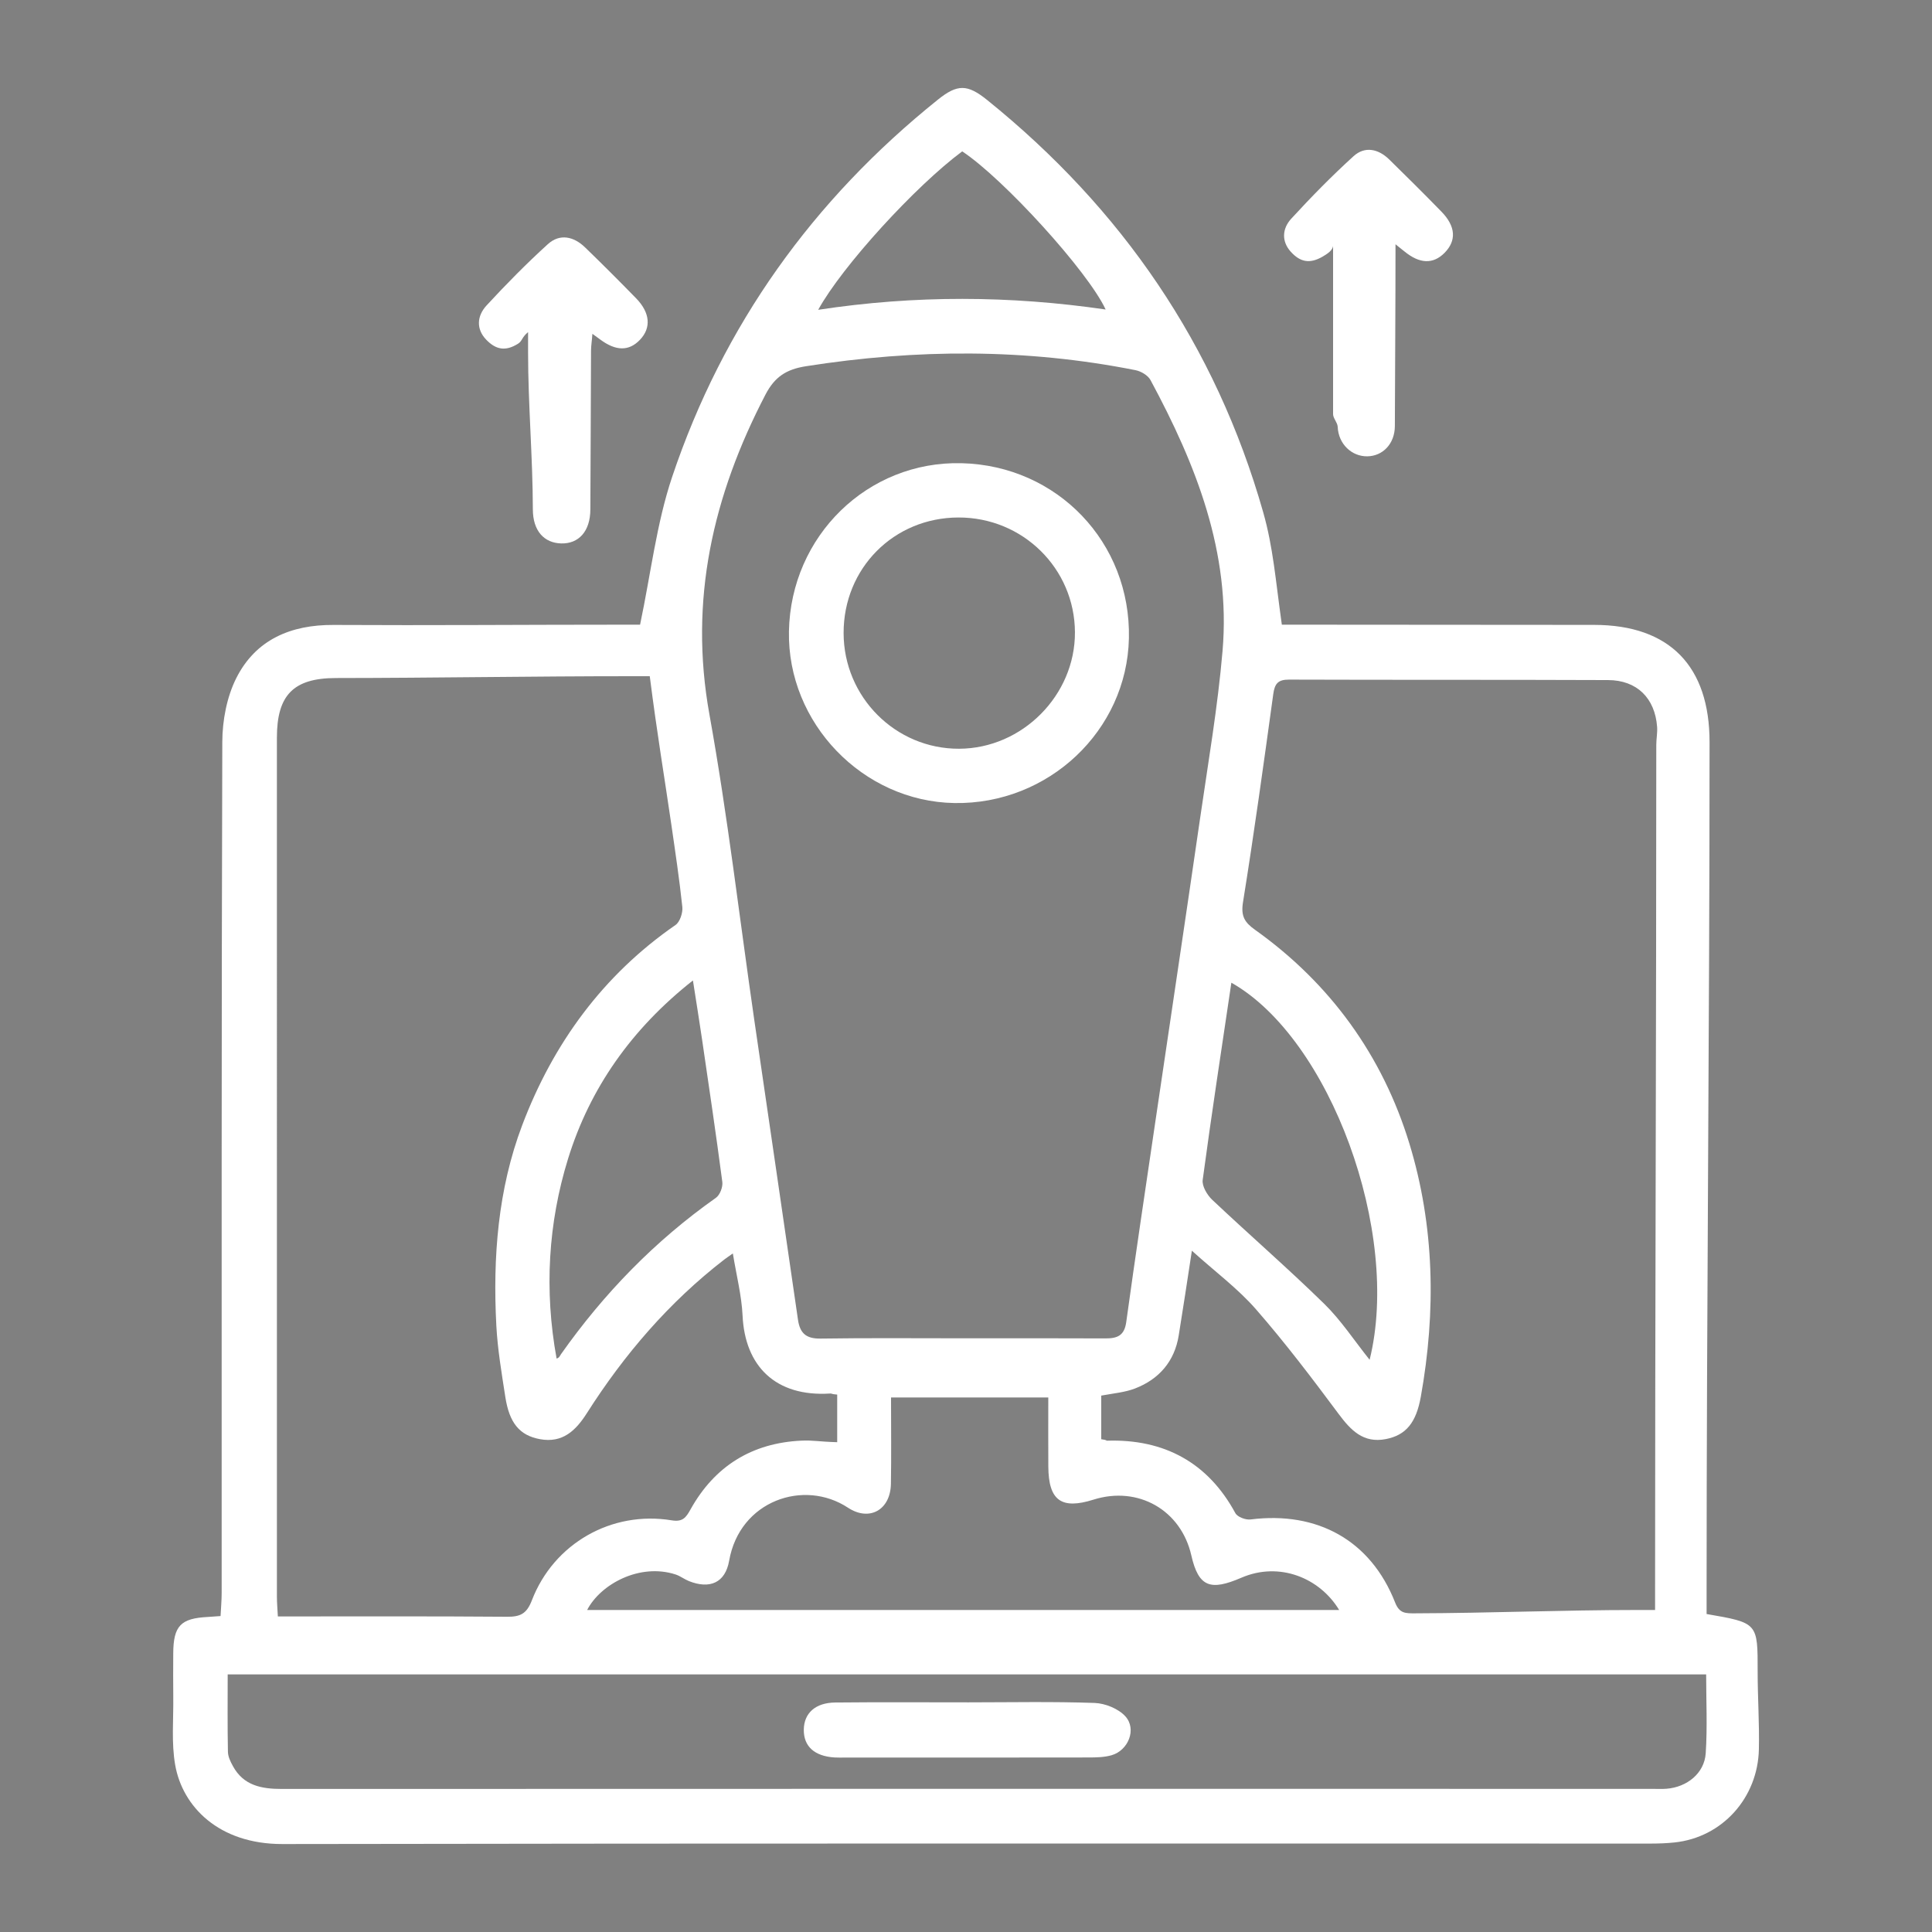 <?xml version="1.0" encoding="utf-8"?>
<!-- Generator: Adobe Illustrator 16.0.0, SVG Export Plug-In . SVG Version: 6.00 Build 0)  -->
<!DOCTYPE svg PUBLIC "-//W3C//DTD SVG 1.1//EN" "http://www.w3.org/Graphics/SVG/1.1/DTD/svg11.dtd">
<svg version="1.1" id="Layer_1" xmlns="http://www.w3.org/2000/svg" xmlns:xlink="http://www.w3.org/1999/xlink" x="0px" y="0px"
	 width="300px" height="300px" viewBox="0 0 300 300" enable-background="new 0 0 300 300" xml:space="preserve">
<rect x="0" y="0" width="300" height="300" fill="#808080" stroke="none"/>
<g>
	<path fill-rule="evenodd" clip-rule="evenodd" fill="#FFFFFF" d="M632.359,170.293c5.167-7.379,5.175-14.018,0.03-21.362
		c-2.231-3.187-4.766-6.203-7.453-9.021c-4.63-4.854-6.03-10.432-5.043-16.975c0.563-3.722,0.587-7.552,0.544-11.331
		c-0.088-7.896-4.081-13.204-11.459-15.75c-4.117-1.419-8.38-2.478-12.644-3.38c-5.553-1.173-9.66-3.999-12.49-8.994
		c-2.266-4.002-4.731-7.943-7.547-11.573c-4.491-5.792-10.54-7.97-17.654-5.785c-4.727,1.452-9.323,3.363-13.907,5.242
		c-4.503,1.845-8.898,1.991-13.412,0.081c-4.133-1.747-8.264-3.543-12.52-4.931c-8.457-2.756-14.678-0.806-20.021,6.285
		c-2.41,3.198-4.547,6.643-6.479,10.156c-2.945,5.35-7.256,8.404-13.258,9.622c-4.719,0.958-9.428,2.278-13.904,4.038
		c-6.18,2.429-9.5,7.347-9.689,13.998c-0.121,4.361,0.064,8.764,0.555,13.098c0.658,5.855-0.348,11.01-4.527,15.414
		c-2.441,2.573-4.74,5.3-6.91,8.107c-6.586,8.529-6.617,16.041-0.086,24.58c2.227,2.91,4.605,5.728,7.129,8.385
		c4.105,4.324,5.063,9.404,4.387,15.105c-0.432,3.637-0.74,7.318-0.701,10.975c0.104,9.51,3.908,14.596,12.959,17.607
		c2.758,0.916,5.592,1.606,8.379,2.397c-0.109,0.47-0.148,0.705-0.215,0.929c-8.691,29.314-17.373,58.632-26.102,87.936
		c-0.689,2.309-1.066,4.494,1.111,6.111c2.311,1.716,4.424,0.723,6.449-0.811c4.814-3.641,9.662-7.236,14.502-10.841
		c5.764-4.291,11.533-8.572,17.549-13.044c4.641,12.621,9.129,24.794,13.58,36.979c0.881,2.411,1.748,4.834,4.904,4.745
		c3.141-0.09,3.9-2.5,4.639-4.988c7.783-26.263,15.604-52.516,23.418-78.769c0.34-1.145,0.748-2.266,1.414-4.263
		c0.701,2.004,1.088,2.973,1.384,3.968c5.013,16.86,10.009,33.725,15.019,50.586c2.821,9.506,5.684,18.999,8.471,28.516
		c0.732,2.498,1.521,4.889,4.665,4.949c2.937,0.058,4.007-2.055,4.729-4.46c0.168-0.563,0.413-1.104,0.617-1.659
		c4.32-11.726,8.637-23.449,13.07-35.489c1.199,0.804,2.188,1.406,3.112,2.096c9.206,6.859,18.403,13.729,27.598,20.607
		c2.263,1.694,4.495,4.031,7.556,2.044c3.342-2.168,1.705-5.26,0.886-8.023c-8.599-28.975-17.233-57.94-25.902-87.054
		c3.754-1.142,7.212-1.974,10.5-3.244c6.849-2.642,10.679-7.677,10.817-15.121c0.072-3.896,0.068-7.85-0.504-11.687
		c-0.972-6.534,0.356-12.126,4.99-16.987C627.582,176.487,630.127,173.479,632.359,170.293z M507.9,320.293
		c-3.936-10.669-7.523-20.411-11.123-30.146c-2.104-5.687-4.32-6.338-9.172-2.718c-7.303,5.45-14.6,10.905-21.904,16.352
		c-0.906,0.675-1.854,1.293-3.432,1.523c7.549-25.396,15.094-50.796,22.896-77.051c1.771,1.646,3.42,2.749,4.484,4.261
		c2.375,3.38,4.443,6.977,6.662,10.466c6.906,10.854,13.883,13.149,25.9,8.509c2.082-0.805,4.131-1.701,6.98-2.881
		C522.082,272.547,515.154,295.871,507.9,320.293z M613.536,305.297c-0.235,0.153-0.471,0.306-0.706,0.459
		c-4.428-3.285-8.862-6.564-13.281-9.859c-3.985-2.969-7.938-5.979-11.94-8.924c-4.057-2.985-6.617-2.225-8.379,2.528
		c-3.686,9.95-7.313,19.923-11.304,30.809c-7.197-24.207-14.145-47.564-21.305-71.634c2.997,1.192,5.324,2.146,7.67,3.045
		c11.096,4.261,18.061,2.052,24.617-7.887c2.409-3.649,4.571-7.464,7.056-11.058c1.085-1.57,2.694-2.778,4.616-4.704
		C598.397,254.371,605.966,279.834,613.536,305.297z M619.338,172.569c-7.396,7.147-9.327,15.858-7.971,25.692
		c0.37,2.686,0.477,5.426,0.492,8.142c0.027,5.089-1.53,7.452-6.354,8.99c-4.379,1.396-8.876,2.44-13.349,3.52
		c-6.313,1.525-11.131,5.033-14.527,10.546c-2.11,3.423-4.146,6.897-6.392,10.229c-3.855,5.714-6.446,6.57-12.885,4.25
		c-4.108-1.482-8.13-3.201-12.188-4.818c-5.652-2.253-11.265-2.146-16.896,0.146c-4.482,1.823-9.01,3.542-13.525,5.283
		c-4.156,1.604-7.447,0.253-9.926-3.192c-1.793-2.492-3.605-5.022-4.98-7.752c-4.613-9.166-11.959-14.385-22.031-15.975
		c-1.975-0.312-3.922-0.857-5.85-1.403c-7.822-2.214-9.119-3.962-9.037-10.934c0.293-5.553,0.547-10.041,0.764-14.53
		c0.252-5.208-1.463-9.789-4.67-13.808c-3.025-3.791-6.314-7.382-9.238-11.248c-3.432-4.535-3.375-7.689-0.008-12.268
		c1.752-2.381,3.563-4.773,5.678-6.816c7.508-7.246,9.393-16.084,7.949-26.04c-0.373-2.565-0.441-5.189-0.453-7.788
		c-0.021-5.245,1.539-7.514,6.66-9.109c4.391-1.368,8.895-2.372,13.355-3.506c6.016-1.53,10.699-4.879,13.996-10.151
		c2.256-3.61,4.408-7.292,6.803-10.809c3.719-5.454,6.369-6.278,12.668-4.023c3.445,1.231,6.842,2.616,10.188,4.097
		c7.027,3.108,13.95,2.917,20.959-0.118c4.002-1.732,8.133-3.17,12.219-4.707c3.475-1.307,6.377-0.188,8.513,2.573
		c2.089,2.703,4.131,5.521,5.673,8.554c4.652,9.151,11.993,14.314,22.053,15.973c3.128,0.516,6.219,1.427,9.229,2.45
		c3.771,1.28,5.758,4.062,5.605,8.113c-0.172,4.491-0.328,8.991-0.754,13.462c-0.751,7.883,2.121,14.314,7.35,19.986
		c2.404,2.606,4.71,5.332,6.797,8.195c3.13,4.301,3.093,7.343-0.041,11.684C623.417,167.95,621.535,170.444,619.338,172.569z"/>
	<path fill-rule="evenodd" clip-rule="evenodd" fill="#FFFFFF" d="M537.98,102.604c-31.313-0.083-56.904,25.498-56.924,56.898
		c-0.02,31.453,25.383,56.983,56.768,57.055c31.326,0.07,56.912-25.503,56.926-56.898
		C594.764,128.199,569.38,102.688,537.98,102.604z M537.91,207.728c-26.703,0.009-48.371-21.61-48.332-48.224
		c0.039-26.615,21.764-48.152,48.488-48.074c26.567,0.078,48.103,21.564,48.16,48.05
		C586.285,186.104,564.644,207.718,537.91,207.728z"/>
	<path fill-rule="evenodd" clip-rule="evenodd" fill="#FFFFFF" d="M567.034,146.654c-5.005-0.826-10.118-0.987-15.146-1.699
		c-1.199-0.17-2.734-1.227-3.266-2.298c-2.301-4.653-4.152-9.53-6.465-14.178c-0.78-1.569-2.444-2.7-4.325-4.688
		c-1.863,2.021-3.42,3.118-4.156,4.618c-2.293,4.657-4.164,9.523-6.461,14.179c-0.537,1.087-2.031,2.208-3.219,2.377
		c-5.029,0.715-10.141,0.869-15.148,1.681c-1.732,0.281-3.842,1.513-4.727,2.956c-1.238,2.015,0.125,3.98,1.9,5.513
		c3.672,3.17,7.166,6.555,10.914,9.629c1.857,1.523,2.143,3.124,1.629,5.268c-1.127,4.704-2.369,9.402-3.078,14.176
		c-0.256,1.709,0.344,4.343,1.539,5.241c1.164,0.874,3.875,0.644,5.406-0.112c4.443-2.189,8.697-4.789,12.898-7.429
		c1.822-1.146,3.189-1.283,5.079-0.071c4.078,2.614,8.237,5.145,12.579,7.271c1.657,0.813,4.484,1.245,5.712,0.365
		c1.243-0.893,1.786-3.702,1.549-5.531c-0.58-4.432-1.628-8.824-2.804-13.146c-0.736-2.707-0.443-4.609,1.889-6.459
		c3.611-2.863,7.123-5.908,10.295-9.24c1.264-1.33,2.36-3.842,1.962-5.42C571.254,148.32,568.754,146.938,567.034,146.654z
		 M550.476,160.641c-2.627,2-3.254,4.429-2.497,7.486c0.699,2.84,1.271,5.713,2.052,9.261c-3.148-1.798-5.824-3.171-8.335-4.8
		c-2.597-1.686-4.953-1.717-7.551,0.008c-2.445,1.621-5.07,2.971-8.357,4.865c0.77-3.55,1.334-6.44,2.035-9.299
		c0.742-3.048,0.164-5.502-2.453-7.514c-2.299-1.77-4.371-3.838-7.078-6.25c3.621-0.365,6.494-0.756,9.381-0.919
		c3.014-0.169,5.111-1.317,6.232-4.296c1.061-2.814,2.441-5.508,4-8.955c1.555,3.441,2.938,6.129,3.992,8.941
		c1.116,2.979,3.202,4.139,6.22,4.309c2.892,0.163,5.773,0.555,9.414,0.922C554.837,156.808,552.779,158.887,550.476,160.641z"/>
</g>
<g>
	<path fill-rule="evenodd" clip-rule="evenodd" d="M-186.896,256c-86.229,0-172.458,0-258.687,0c-1.197,0-2.417,0-4.417,0
		c0-3,0-3.06,0-4.263c0-86.136,0.241-172.273,0.24-258.409c0-1.026,0.236-2.076,0.062-3.074c-0.366-2.094-1.613-3.31-3.786-3.312
		c-2.171-0.002-3.437,1.208-3.828,3.301c-0.152,0.813-0.04,1.675-0.04,2.514c-0.001,88.283,0.007,176.28,0.008,264.563
		c0,5.07,0.91,5.679,6.041,5.679c88.096,0,176.192,0,264.288,0c4.631,0,6.373-0.691,6.32-3.58
		C-180.747,256.635-182.44,256-186.896,256z"/>
	<path fill-rule="evenodd" clip-rule="evenodd" d="M-197.768,76.707c-12.222-0.014-24.446-0.014-36.67,0
		c-4.409,0.005-5.584,1.219-5.585,5.688c-0.003,24.914-0.002,49.828-0.002,74.742c0,25.007-0.001,50.015,0.001,75.02
		c0,4.673,1.063,5.758,5.728,5.763c12.131,0.013,24.261,0.014,36.391,0c4.646-0.004,5.819-1.155,5.821-5.761
		c0.008-49.92,0.009-99.84-0.002-149.762C-192.088,77.966-193.355,76.712-197.768,76.707z M-200,230c-11,0-21,0-32,0
		c0-49,0-96,0-144c11,0,21,0,32,0C-200,133-200,181-200,230z"/>
	<path fill-rule="evenodd" clip-rule="evenodd" d="M-304.5,114.326c-0.005,39.274-0.005,78.548-0.001,117.823
		c0.001,4.762,0.981,5.765,5.692,5.77c12.034,0.014,24.069,0.01,36.104,0.002c5.121-0.003,6.003-0.892,6.003-6.051
		c0.006-19.496,0.002-38.993,0.002-58.491c0-19.684,0.007-39.366-0.004-59.052c-0.003-4.49-1.184-5.692-5.582-5.696
		c-12.22-0.013-24.44-0.013-36.661,0C-303.356,108.635-304.5,109.815-304.5,114.326z M-297,117c11,0,22,0,32,0c0,38,0,75,0,113
		c-10,0-21,0-32,0C-297,193-297,155-297,117z"/>
	<path fill-rule="evenodd" clip-rule="evenodd" d="M-326.856,137.255c-12.217-0.014-24.434-0.015-36.65,0.001
		c-4.36,0.006-5.555,1.154-5.557,5.441c-0.016,29.935-0.016,59.869,0,89.804c0.002,4.336,1.116,5.41,5.527,5.416
		c12.216,0.018,24.433,0.016,36.649,0.002c4.664-0.006,5.648-1.034,5.648-5.81c0.004-14.733,0.002-29.468,0.002-44.202
		c0-15.014,0.004-30.028-0.002-45.042C-321.24,138.362-322.33,137.261-326.856,137.255z M-329,230c-10,0-22,0-31,0c0-29,0-56,0-85
		c9,0,21,0,31,0C-329,174-329,201-329,230z"/>
	<path fill-rule="evenodd" clip-rule="evenodd" d="M-249.138,19.55c3.475,2.821,6.745,5.923,10.389,8.498
		c2.455,1.733,2.621,3.439,1.832,6.068c-1.467,4.89-2.565,9.889-3.648,14.176c-0.066,5.575,4.974,8.476,9.324,5.914
		c4.492-2.646,8.867-5.5,13.23-8.358c1.277-0.836,2.239-0.836,3.514,0.003c4.123,2.717,8.344,5.283,12.487,7.971
		c2.509,1.627,5.044,2.043,7.537,0.192c2.449-1.816,2.987-4.261,2.171-7.213c-1.314-4.75-2.319-9.586-3.684-14.319
		c-0.482-1.672-0.06-2.505,1.194-3.501c3.796-3.016,7.512-6.133,11.21-9.27c2.787-2.364,3.545-4.681,2.567-7.349
		c-0.981-2.682-3.105-3.951-6.633-4.15c-4.746-0.268-9.484-0.719-14.232-0.903c-1.819-0.07-2.518-0.875-3.104-2.454
		c-1.687-4.534-3.568-8.993-5.346-13.494c-1.05-2.659-2.794-4.384-5.8-4.432c-3.131-0.051-4.969,1.667-6.06,4.456
		c-1.765,4.503-3.667,8.956-5.342,13.491c-0.593,1.601-1.317,2.36-3.118,2.432c-4.842,0.191-9.673,0.626-14.512,0.915
		c-3.255,0.194-5.519,1.562-6.337,4.151C-252.415,15.283-251.491,17.639-249.138,19.55z M-232.187,15.408
		c10.532-0.887,8.724,0.541,12.414-8.684c1.104-2.757,2.229-5.504,3.525-8.705c1.888,4.709,3.644,8.814,5.172,13.003
		c0.944,2.594,2.44,3.908,5.316,3.997c4.462,0.138,8.915,0.606,14.123,0.989c-2.891,2.436-5.101,4.822-7.775,6.441
		c-5.203,3.151-6.336,7.186-4.168,12.717c1.135,2.899,1.622,6.053,2.6,9.86c-3.853-2.435-7.187-4.254-10.188-6.513
		c-3.469-2.609-6.508-2.824-10.044-0.065c-2.985,2.328-6.377,4.13-10.299,6.615c1.103-4.396,1.749-8.138,3.001-11.665
		c1.514-4.266,0.56-7.245-3.173-9.802c-3.056-2.091-5.768-4.682-9.261-7.572C-237.58,15.789-234.881,15.636-232.187,15.408z"/>
	<path fill-rule="evenodd" clip-rule="evenodd" d="M-415.098,137.769c1.03-0.415,1.987-1.019,2.955-1.578
		c41.796-24.124,83.589-48.252,125.386-72.375c0.886-0.512,1.806-0.96,3.274-1.738c-2.203,5.479-4.159,10.198-5.996,14.963
		c-0.901,2.338,0.024,4.481,2.177,5.281c2.348,0.874,4.162-0.106,5.049-2.222c3.591-8.587,7.086-17.214,10.505-25.872
		c1.041-2.636-0.278-5.101-3.021-5.514c-9.301-1.403-18.622-2.686-27.951-3.892c-2.218-0.287-3.852,0.981-4.311,3.161
		c-0.467,2.211,0.608,3.798,2.78,4.504c0.788,0.256,1.633,0.354,2.461,0.471c4.5,0.636,9.002,1.257,14.308,1.994
		c-1.534,0.941-2.377,1.485-3.243,1.985c-42.042,24.28-84.085,48.556-126.128,72.835c-0.726,0.418-1.515,0.771-2.139,1.313
		c-1.617,1.403-1.965,3.19-0.898,5.02C-418.827,137.925-417.131,138.587-415.098,137.769z"/>
	<path fill-rule="evenodd" clip-rule="evenodd" d="M-428.358,237.913c12.499,0.026,24.998,0.026,37.496-0.002
		c3.902-0.008,5.164-1.314,5.168-5.216c0.013-10.261,0.004-20.521,0.004-30.781c0-10.353,0.011-20.706-0.005-31.06
		c-0.006-3.822-1.383-5.195-5.24-5.199c-12.405-0.018-24.811-0.015-37.216-0.003c-4.152,0.004-5.509,1.354-5.512,5.556
		c-0.014,20.427-0.015,40.855,0.001,61.281C-433.66,236.582-432.376,237.905-428.358,237.913z M-426,174c11,0,21,0,32,0
		c0,19,0,37,0,56c-10,0-20,0-32,0C-426,211-426,193-426,174z"/>
</g>
<g>
	<path fill-rule="evenodd" clip-rule="evenodd" fill="#FFFFFF" d="M272.928,259.601c0.004-7.598,0.072-7.598-7.928-8.976
		c0-1.134,0-2.326,0-3.518c0-43.957,0.464-87.914,0.46-131.871c-0.001-11.759-6.165-18.194-17.923-18.203
		C232.23,97.022,217.156,97,201.852,97c-1.088,0-2.174,0-2.809,0c-0.987-7-1.337-11.984-2.901-17.481
		c-7.374-25.9-21.919-47.1-42.849-63.985c-3.074-2.479-4.623-2.495-7.647-0.069c-19.408,15.568-33.356,35.017-41.271,58.575
		C101.942,81.282,101.076,89,99.391,97c-0.348,0-1.441,0-2.535,0c-15.026,0-30.052,0.126-45.077,0.041
		c-6.618-0.038-12.07,2.279-15.079,8.237c-1.483,2.939-2.171,6.605-2.181,9.937c-0.14,44.05-0.092,88.108-0.1,132.16
		c0,1.162-0.109,2.328-0.17,3.566c-0.86,0.06-1.41,0.111-1.962,0.139c-4.238,0.21-5.363,1.388-5.385,5.666
		c-0.01,2.239-0.025,4.479,0.004,6.719c0.048,3.544-0.31,7.165,0.299,10.611c1.126,6.391,6.704,12.284,16.658,12.267
		c70.835-0.126,141.668-0.066,212.503-0.073c1.212,0,2.429-0.046,3.632-0.172c7.456-0.774,12.952-6.946,13.12-14.457
		C273.209,267.629,272.926,263.614,272.928,259.601z M193.012,140.094c1.729-10.756,3.219-21.551,4.704-32.344
		c0.222-1.603,0.751-2.226,2.435-2.221c16.516,0.057,33.031,0.005,49.548,0.072c4.494,0.018,7.28,2.808,7.616,7.258
		c0.07,0.93-0.128,1.864-0.128,2.797c0.004,43.856-0.187,87.71-0.187,131.567c0,1.105,0,1.776,0,2.776c-1,0-1.885,0-2.799,0
		c-11.479,0-22.955,0.484-34.432,0.518c-1.518,0.006-2.457,0.047-3.135-1.678c-3.791-9.654-12.077-14.205-22.438-12.899
		c-0.757,0.096-2.039-0.368-2.373-0.987c-4.253-7.846-11.047-11.522-19.921-11.243c-0.162,0.006,0.098-0.094-0.902-0.227
		c0-2.226,0-4.511,0-6.774c2-0.365,3.679-0.509,5.212-1.093c3.771-1.439,6.179-4.238,6.821-8.259
		c0.654-4.118,1.307-8.246,2.041-13.148c3.591,3.248,7.141,5.873,9.961,9.107c4.525,5.185,8.703,10.695,12.813,16.22
		c1.909,2.565,3.85,4.601,7.337,3.927c3.162-0.61,4.725-2.583,5.441-6.589c2.377-13.239,2.131-26.507-1.778-39.305
		c-4.157-13.604-12.248-24.845-23.97-33.192C193.24,143.211,192.668,142.241,193.012,140.094z M138.359,217
		c8.153,0,16.114,0,24.419,0c0,4-0.021,7.123,0.005,10.742c0.035,5.287,2.046,6.686,7.015,5.121c6.915-2.178,13.585,1.6,15.19,8.656
		c1.128,4.97,3.004,5.526,7.779,3.466c5.88-2.537,12.155,0.015,15.179,5.015c-39.021,0-77.885,0-116.775,0
		c2.063-4,8.155-7.336,13.75-5.512c0.705,0.232,1.373,0.754,2.064,1.027c3.225,1.281,5.635,0.272,6.238-3.17
		c1.636-9.328,11.611-12.734,18.443-8.234c3.347,2.202,6.608,0.335,6.674-3.698C138.416,225.948,138.359,222,138.359,217z
		 M212.675,211.147c-2.387-2.983-4.435-6.133-7.055-8.696c-5.649-5.524-11.626-10.711-17.375-16.135
		c-0.798-0.75-1.621-2.136-1.491-3.101c1.363-10.146,2.918-20.267,4.452-30.623C206.554,161.259,217.575,191.375,212.675,211.147z
		 M149.412,23.504c6.409,4.235,19.532,18.645,22.272,24.557c-14.825-2.164-29.557-2.25-44.635,0.045
		C130.785,41.307,142.189,28.86,149.412,23.504z M118.855,61.286c1.455-2.798,3.264-3.941,6.298-4.418
		c17.107-2.691,34.158-2.768,51.171,0.612c0.859,0.17,1.932,0.806,2.326,1.538c7.066,13.118,12.492,26.771,11.188,42.039
		c-0.743,8.71-2.235,17.359-3.49,26.023c-2.298,15.851-4.677,31.691-7.013,47.537c-1.506,10.228-3.043,20.448-4.455,30.688
		c-0.293,2.122-1.421,2.531-3.233,2.522c-7.372-0.037-14.745-0.017-22.117-0.017c-7.371,0.002-14.745-0.066-22.114,0.044
		c-2.224,0.032-3.202-0.806-3.509-2.941c-2.229-15.485-4.522-30.963-6.771-46.445c-2.302-15.852-4.138-31.787-6.979-47.541
		C106.952,93.159,110.709,76.946,118.855,61.286z M109.019,161.424c1.078,7.364,2.176,14.727,3.142,22.105
		c0.103,0.782-0.367,2.023-0.988,2.463c-9.474,6.683-17.415,14.859-24.079,24.311c-0.161,0.23-0.227,0.529-0.666,0.655
		c-1.935-10.588-1.309-21.048,1.784-31.04c3.379-10.912,9.824-20.134,19.386-27.674
		C108.125,155.634,108.594,158.525,109.019,161.424z M52.159,105.285C67.461,105.27,82.763,105,98.066,105c0.829,0,1.66,0,2.829,0
		c1.146,9,2.255,15.51,3.34,22.971c0.616,4.238,1.27,8.615,1.719,12.873c0.092,0.878-0.374,2.315-1.05,2.781
		c-11.284,7.797-19.017,18.435-23.808,31.073c-3.774,9.958-4.584,20.524-4.026,31.123c0.195,3.709,0.829,7.411,1.396,11.091
		c0.628,4.08,2.235,5.987,5.391,6.563c3.497,0.638,5.55-1.332,7.265-4.029c5.804-9.12,12.755-17.226,21.34-23.863
		c0.289-0.225,0.597-0.424,1.336-0.949c0.555,3.413,1.361,6.526,1.51,9.67c0.367,7.785,5.088,12.635,13.625,12.081
		c0.27-0.018,0.067,0.088,1.067,0.166c0,2.375,0,4.761,0,7.393c-3-0.089-3.729-0.325-5.543-0.242
		c-7.701,0.352-13.496,3.967-17.236,10.685c-0.699,1.254-1.202,1.973-2.922,1.689c-9.303-1.53-18.307,3.571-21.715,12.436
		c-0.797,2.07-1.789,2.552-3.825,2.536C67.007,250.955,55.251,251,43.145,251c-0.055-1.118-0.147-2.099-0.147-3.079
		c-0.007-44.413-0.011-88.966-0.001-133.381C42.998,107.958,45.543,105.291,52.159,105.285z M264.863,272.25
		c-0.206,3.109-2.915,5.257-6.076,5.505c-0.743,0.059-1.492,0.019-2.238,0.019c-70.921,0-141.841-0.024-212.762,0.013
		c-3.185,0.002-5.965-0.513-7.622-3.549c-0.394-0.722-0.758-1.452-0.774-2.249C35.313,268.004,35.355,264,35.355,260
		c76.608,0,152.978,0,229.575,0C264.93,264,265.133,268.189,264.863,272.25z"/>
	<path fill-rule="evenodd" clip-rule="evenodd" fill="#FFFFFF" d="M80.441,53.371C81.117,52.948,81,52.387,82,51.573
		c0,1.369,0,2.262,0,3.154c0,8.121,0.725,16.242,0.741,24.361c0.006,3.393,1.784,5.219,4.384,5.295
		c2.721,0.08,4.538-1.861,4.545-5.289c0.02-8.213,0.096-16.428,0.105-24.641c0.001-0.777,0.143-1.555,0.211-2.619
		c0.583,0.432,0.888,0.639,1.167,0.85c2.478,1.857,4.513,1.878,6.233,0.064c1.755-1.846,1.573-4.188-0.614-6.431
		c-2.606-2.672-5.244-5.313-7.927-7.907c-1.757-1.699-3.917-2.185-5.781-0.492c-3.311,3.008-6.46,6.208-9.497,9.494
		c-1.54,1.667-1.629,3.695-0.089,5.311C77.007,54.325,78.511,54.584,80.441,53.371z"/>
	<path fill-rule="evenodd" clip-rule="evenodd" fill="#FFFFFF" d="M205.347,39.864c0.74-0.426,1.653-1.018,1.653-1.752
		c0,1.377,0,2.307,0,3.236c0,7.65,0,15.303,0,22.955c0,0.653,0.688,1.308,0.715,1.959c0.116,2.74,2.225,4.631,4.604,4.596
		c2.375-0.034,4.266-1.922,4.274-4.706c0.031-9.217,0.101-18.434,0.101-28.222c0.785,0.649,1.108,0.881,1.387,1.111
		c2.362,1.939,4.456,2.014,6.229,0.221c1.867-1.889,1.751-4.104-0.479-6.393c-2.669-2.74-5.381-5.433-8.115-8.108
		c-1.685-1.648-3.781-2.101-5.535-0.509c-3.378,3.068-6.585,6.342-9.675,9.705c-1.43,1.559-1.508,3.52-0.107,5.096
		C201.891,40.728,203.391,40.986,205.347,39.864z"/>
	<path fill-rule="evenodd" clip-rule="evenodd" fill="#FFFFFF" d="M148.196,124.696c14.612,0.248,26.79-11.243,27.101-25.573
		c0.324-14.879-11.1-26.831-25.994-27.198c-14.556-0.359-26.508,11.28-26.795,26.091
		C122.233,112.264,133.968,124.454,148.196,124.696z M148.828,80.356c9.986-0.022,18.044,7.916,18.088,17.82
		c0.043,9.775-8.168,18.042-17.966,18.088c-9.88,0.049-17.94-8.014-17.956-17.959C130.977,88.238,138.788,80.377,148.828,80.356z"/>
	<path fill-rule="evenodd" clip-rule="evenodd" fill="#FFFFFF" d="M169.965,264.433c-6.517-0.231-13.046-0.095-19.569-0.093
		c-6.897,0.002-13.796-0.046-20.691,0.024c-3.102,0.03-4.856,1.659-4.892,4.21c-0.033,2.596,1.646,4.126,4.771,4.324
		c0.557,0.036,1.118,0.014,1.677,0.014c12.583,0.001,25.165,0.011,37.748-0.013c1.202-0.002,2.456-0.02,3.595-0.347
		c2.604-0.747,3.936-4.057,2.147-6.034C173.672,265.324,171.616,264.493,169.965,264.433z"/>
</g>
</svg>
